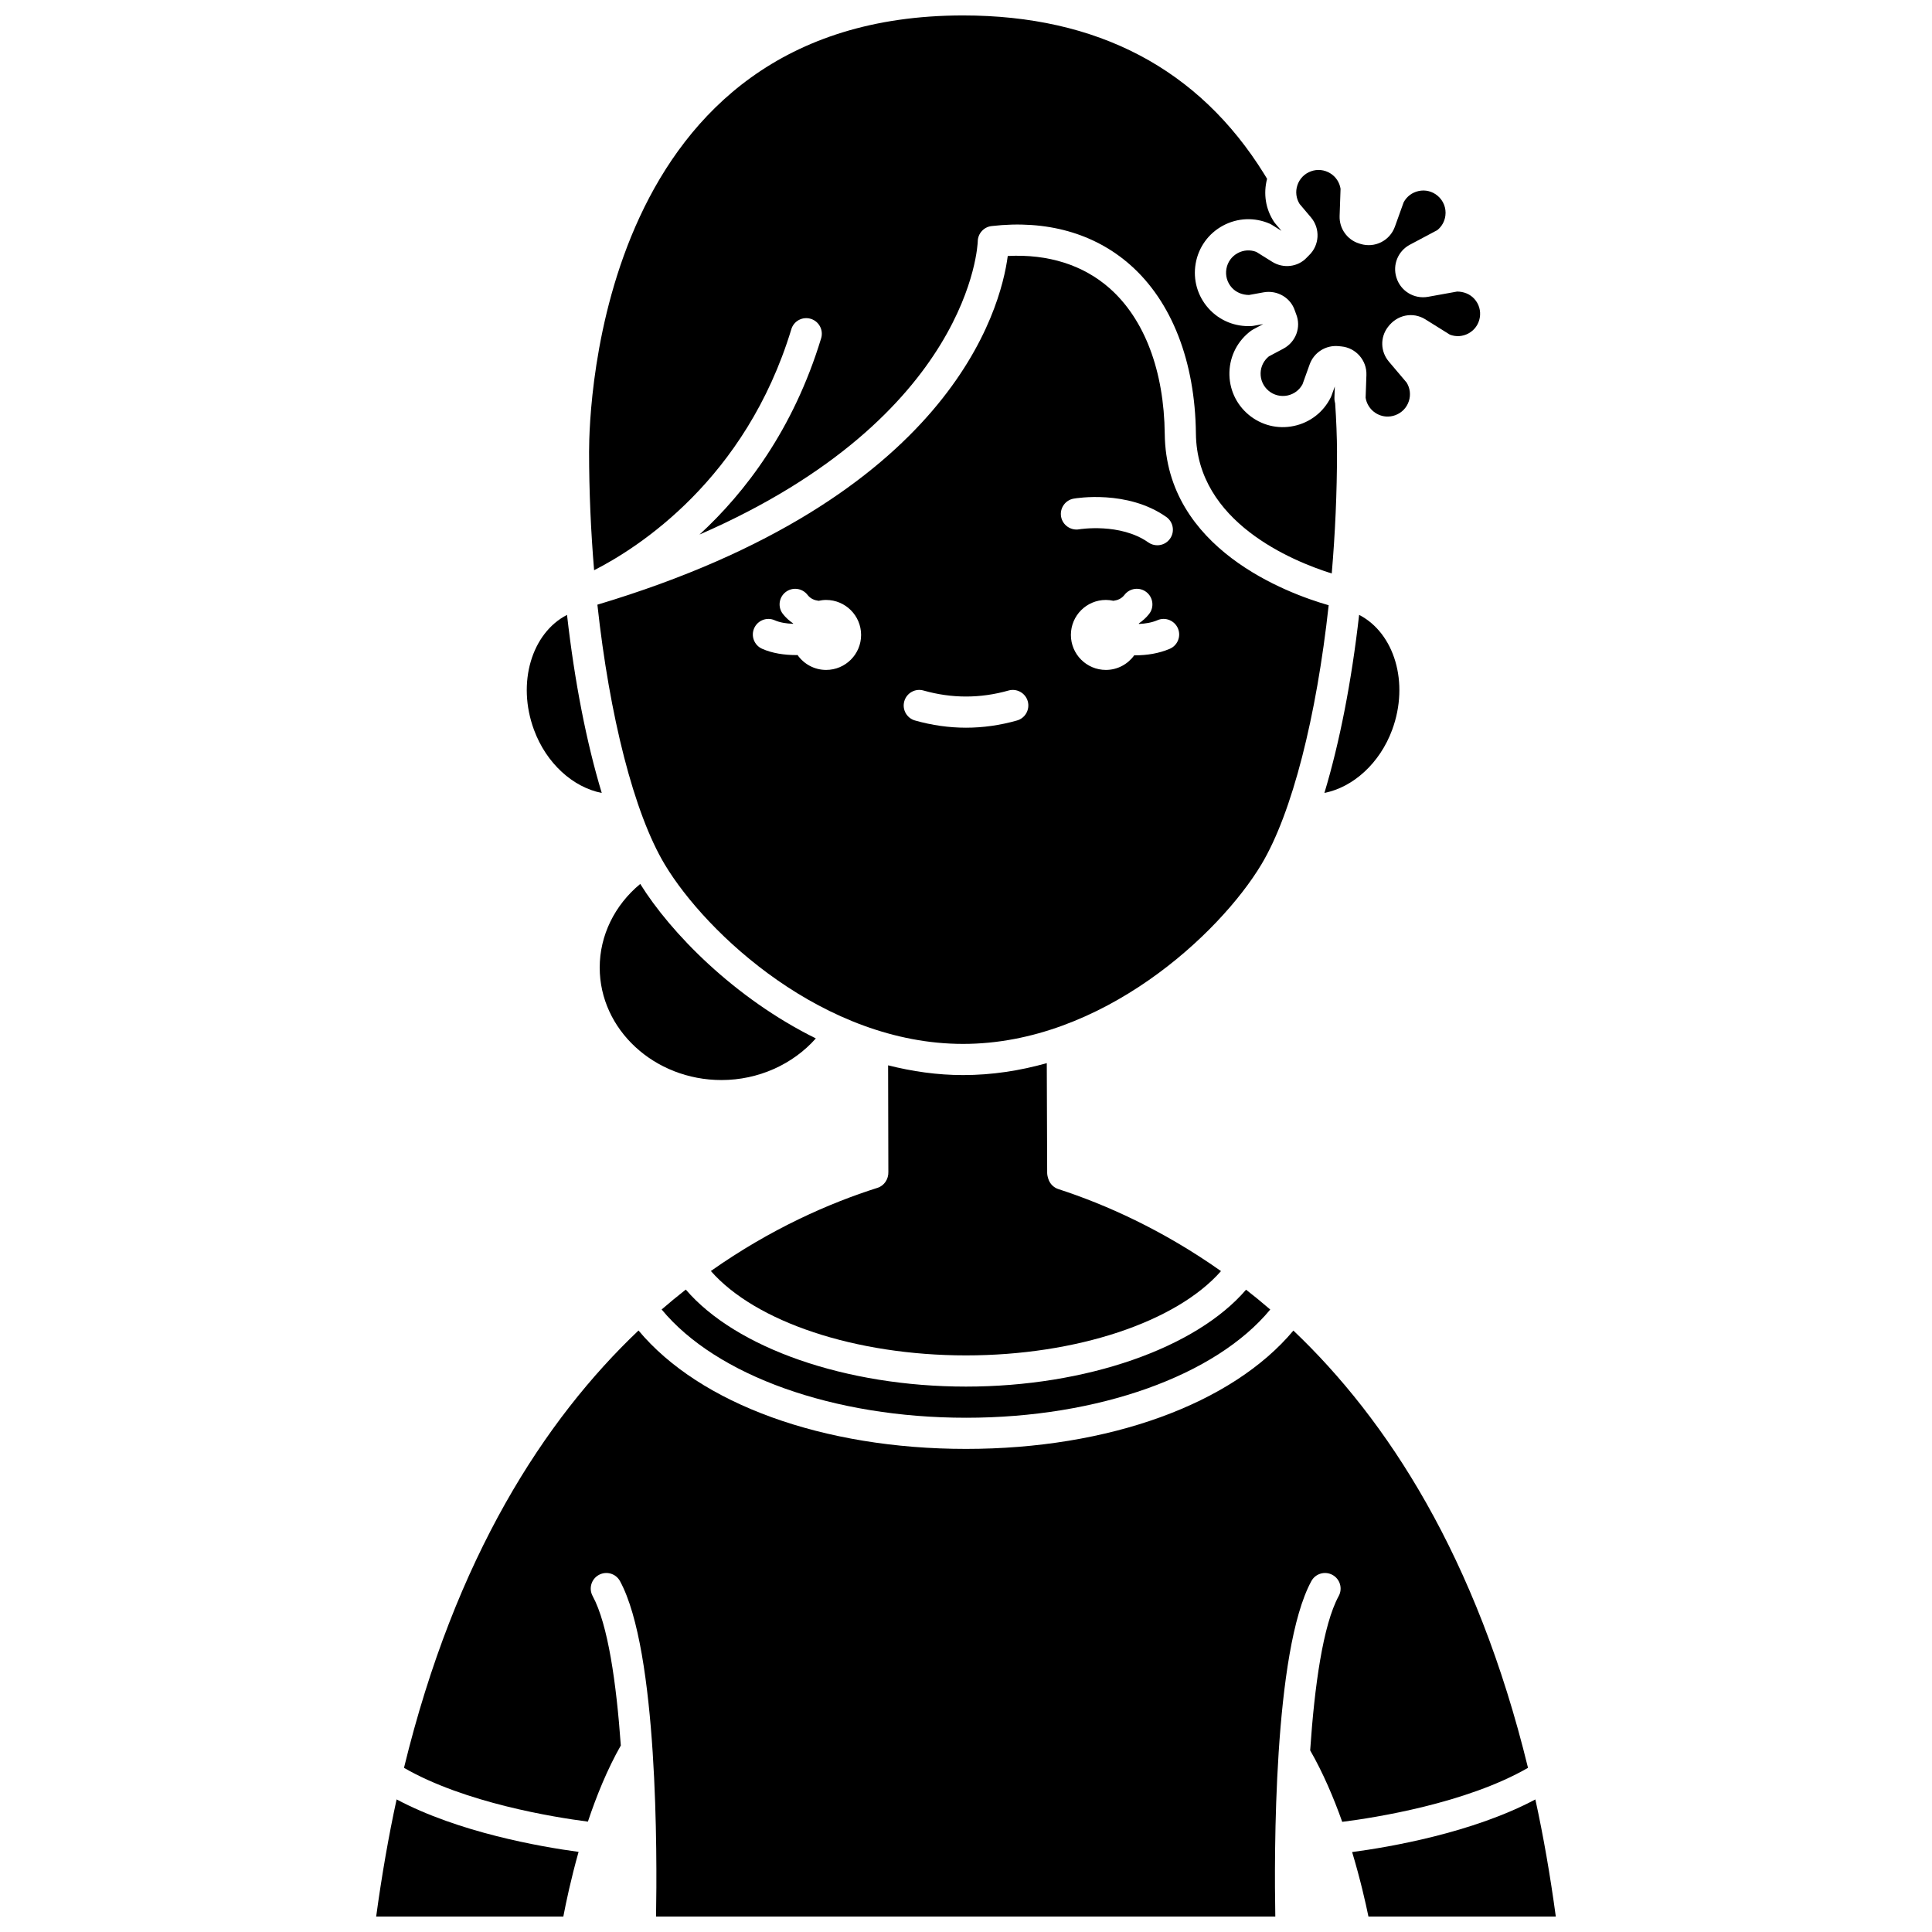 <?xml version="1.0" encoding="UTF-8"?>
<!-- Uploaded to: ICON Repo, www.svgrepo.com, Generator: ICON Repo Mixer Tools -->
<svg width="800px" height="800px" version="1.1" viewBox="144 144 512 512" xmlns="http://www.w3.org/2000/svg">
 <defs>
  <clipPath id="d">
   <path d="m243 620h55v31.902h-55z"/>
  </clipPath>
  <clipPath id="c">
   <path d="m251 496h298v155.9h-298z"/>
  </clipPath>
  <clipPath id="b">
   <path d="m502 620h55v31.902h-55z"/>
  </clipPath>
  <clipPath id="a">
   <path d="m300 148.09h199v147.91h-199z"/>
  </clipPath>
 </defs>
 <path d="m490.32 212.25c-2.328 2.508-6.191 3-9.176 1.129l-4.203-2.621c-1.617-0.625-3.387-0.508-4.914 0.309-1.609 0.863-2.711 2.387-3.019 4.188-0.312 1.801 0.207 3.606 1.426 4.965 1.172 1.301 2.828 1.938 4.574 1.953l3.898-0.707c3.613-0.633 7.144 1.449 8.25 4.863 0.094 0.281 0.207 0.602 0.332 0.91 1.395 3.465-0.062 7.398-3.383 9.164l-3.84 2.043c-1.344 1.086-2.141 2.676-2.188 4.41-0.055 1.82 0.719 3.535 2.117 4.707 1.398 1.172 3.231 1.613 5.008 1.25 1.719-0.363 3.164-1.449 3.984-2.988l1.887-5.254c1.141-3.184 4.285-5.16 7.652-4.84l0.742 0.074h0.004c3.867 0.375 6.785 3.703 6.644 7.586l-0.211 6.019c0.43 2.695 2.664 4.769 5.41 4.973 0.863 0.055 1.66-0.062 2.461-0.355 1.711-0.625 3.016-1.977 3.582-3.711 0.547-1.668 0.328-3.461-0.594-4.938l-4.699-5.551c-2.234-2.641-2.344-6.398-0.273-9.133 2.426-3.297 6.648-4.117 9.934-2.07l6.504 4.059c1.609 0.625 3.391 0.508 4.91-0.312 1.609-0.863 2.711-2.387 3.019-4.188 0.312-1.797-0.207-3.606-1.426-4.961-1.172-1.305-2.82-1.938-4.574-1.957l-7.758 1.402c-3.652 0.629-7.199-1.516-8.312-5.047-0.012-0.043-0.023-0.082-0.039-0.121-1.035-3.363 0.453-6.984 3.566-8.637l7.285-3.875c1.188-0.957 1.945-2.312 2.141-3.832 0.262-2.012-0.516-3.988-2.07-5.285-1.398-1.172-3.223-1.637-5.008-1.246-1.719 0.363-3.16 1.449-3.981 2.988l-2.328 6.481c-1.34 3.707-5.328 5.707-9.102 4.551-0.012-0.004-0.379-0.121-0.391-0.125-3.144-0.973-5.269-3.973-5.148-7.289l0.25-7.207c-0.27-1.695-1.25-3.184-2.727-4.094-1.551-0.957-3.422-1.156-5.137-0.523-1.715 0.625-3.019 1.977-3.586 3.711-0.547 1.668-0.328 3.461 0.598 4.938l3.019 3.57c2.496 2.949 2.269 7.352-0.516 10.023-0.23 0.219-0.418 0.41-0.598 0.602z"/>
 <path d="m400 519.72c35.117 0 66.168-11.168 80.629-28.68-2.137-1.848-4.273-3.59-6.41-5.258-13.281 15.477-42.383 25.68-74.223 25.68-31.859 0-60.98-10.211-74.254-25.711-2.137 1.668-4.266 3.438-6.402 5.273 14.465 17.523 45.531 28.695 80.66 28.695z"/>
 <path d="m376.57 458.78c-12.695 4.023-28.211 10.793-44.184 22.051 11.824 13.492 38.301 22.363 67.609 22.363 29.293 0 55.754-8.867 67.586-22.34-15.586-10.996-30.695-17.699-43.094-21.73-1.129-0.367-2.043-1.207-2.516-2.297-0.219-0.512-0.453-1.352-0.457-1.906l-0.105-29.18c-7.106 2.004-14.535 3.164-22.191 3.164-6.832 0-13.461-0.969-19.859-2.586l0.066 28.281c0.059 1.836-1.07 3.621-2.856 4.18z"/>
 <path d="m313.67 378.25c-6.785 5.617-10.742 13.645-10.742 22.168 0 16.43 14.484 29.805 32.277 29.805 9.762 0 18.922-4.156 25-11.031-21.637-10.688-38.504-28.027-46.535-40.941z"/>
 <path d="m303.47 354.14c-4.039-13.344-7.211-29.555-9.203-47.191-9.363 4.832-13.34 18-8.77 30.426 3.289 8.957 10.379 15.281 17.973 16.766z"/>
 <g clip-path="url(#d)">
  <path d="m243.69 651.9h49.602c0.699-3.688 2.012-9.945 4.039-17.133-10.285-1.387-31.805-5.172-48.227-13.906-2.121 9.762-3.926 20.117-5.414 31.039z"/>
 </g>
 <g clip-path="url(#c)">
  <path d="m486.76 496.62c-16.254 19.438-48.898 31.355-86.762 31.355-37.887 0-70.543-11.926-86.789-31.379-24.863 23.609-48.531 59.973-62.148 115.9 16.102 9.293 39.777 13.098 48.738 14.254 2.281-6.828 5.16-13.922 8.723-20.18-1.172-16.508-3.402-32.133-7.465-39.602-1.094-2.004-0.352-4.512 1.648-5.602 2.016-1.098 4.519-0.352 5.602 1.648 10.078 18.508 9.84 73.047 9.551 88.887h164.11c-0.293-15.836-0.527-70.375 9.551-88.887 1.086-2 3.586-2.746 5.602-1.648 2 1.09 2.742 3.598 1.648 5.602-4.172 7.664-6.414 23.918-7.562 40.895 3.418 5.953 6.231 12.57 8.496 18.945 8.617-1.09 32.867-4.883 49.234-14.316-13.641-55.93-37.348-92.281-62.18-115.88z"/>
 </g>
 <g clip-path="url(#b)">
  <path d="m550.89 620.87c-16.711 8.883-38.746 12.641-48.562 13.945 2.164 7.184 3.57 13.422 4.324 17.09h49.652c-1.48-10.922-3.285-21.281-5.414-31.035z"/>
 </g>
 <g clip-path="url(#a)">
  <path d="m353.71 231.24c0.664-2.18 2.949-3.41 5.152-2.75 2.18 0.664 3.41 2.973 2.75 5.152-7.359 24.211-20.145 40.891-32.234 52.02 72.105-31.41 73.727-77.164 73.734-77.691 0.027-2.074 1.598-3.824 3.66-4.059 14.531-1.684 27.23 1.891 36.746 10.285 11.027 9.723 17.207 25.609 17.41 44.727 0.246 23.41 25.504 33.754 35.996 37.055 0.906-10.527 1.398-21.398 1.398-32.266 0-3.461-0.207-8.816-0.488-12.734 0-0.012 0.004-0.02 0.004-0.031-0.055-0.301-0.148-0.586-0.184-0.891-0.02-0.199-0.027-0.406-0.02-0.602l0.102-3.035-0.875 2.441c-0.055 0.145-0.113 0.289-0.188 0.43-1.934 3.922-5.496 6.691-9.773 7.594-4.305 0.914-8.664-0.191-12.016-2.988-3.356-2.809-5.203-6.926-5.074-11.293 0.133-4.375 2.231-8.367 5.754-10.969 0.16-0.121 0.336-0.227 0.512-0.32l2.684-1.434-2.551 0.461c-0.152 0.027-0.305 0.047-0.457 0.059-4.398 0.262-8.543-1.414-11.469-4.664-2.922-3.254-4.172-7.594-3.418-11.906 0.754-4.312 3.391-7.969 7.246-10.043 3.848-2.07 8.355-2.258 12.375-0.508 0.184 0.082 0.363 0.176 0.531 0.281l2.59 1.617-1.68-1.988c-0.098-0.117-0.195-0.242-0.277-0.367-2.269-3.398-2.891-7.516-1.863-11.434l-0.777-1.281c-17.289-27.867-44.145-42.016-79.793-42.016-96.328 0-99.109 103.79-99.109 115.63 0 10.566 0.477 21.137 1.332 31.395 11.574-5.894 40.16-24.016 52.27-63.875z"/>
 </g>
 <path d="m452.67 259.02c-0.176-16.75-5.367-30.465-14.613-38.625-7-6.172-16.25-9.105-26.992-8.555-1.891 14.277-15.254 64.395-108.75 92.406 3.203 29.422 9.672 55.207 17.855 68.848 11.031 18.391 42.25 47.551 79.051 47.551 36.805 0 68.023-29.168 79.051-47.551 8.172-13.617 14.633-39.34 17.84-68.699-11.031-3.164-43.113-14.98-43.441-45.375zm-89.742 62.516c-3.137 0-5.898-1.57-7.578-3.953-0.125 0-0.242 0.02-0.367 0.02-3.117 0-6.348-0.48-9.027-1.676-2.082-0.934-3.016-3.375-2.086-5.457 0.93-2.078 3.356-3.023 5.457-2.086 1.355 0.602 3.098 0.871 4.844 0.934 0.012-0.031 0.02-0.066 0.031-0.098-1.012-0.707-1.957-1.512-2.746-2.539-1.391-1.809-1.051-4.398 0.762-5.789s4.402-1.039 5.789 0.762c0.789 1.023 1.82 1.418 2.93 1.566 0.645-0.141 1.305-0.227 1.992-0.227 5.121 0 9.273 4.156 9.273 9.273s-4.152 9.27-9.273 9.27zm50.586 13.402c-4.477 1.273-9.023 1.91-13.512 1.91s-9.035-0.641-13.512-1.91c-2.191-0.621-3.469-2.902-2.844-5.098 0.621-2.195 2.914-3.481 5.098-2.844 7.488 2.121 15.043 2.121 22.527 0 2.172-0.629 4.481 0.648 5.098 2.844 0.609 2.195-0.66 4.477-2.856 5.098zm11.684-54.027c-0.387-2.242 1.105-4.379 3.348-4.769 0.582-0.102 14.23-2.406 24.531 4.856 1.863 1.312 2.312 3.891 0.996 5.758-0.801 1.141-2.082 1.746-3.379 1.746-0.82 0-1.652-0.246-2.375-0.754-7.457-5.254-18.242-3.492-18.348-3.473-2.215 0.375-4.383-1.117-4.773-3.363zm28.781 35.039c-2.875 1.23-6.09 1.719-9.129 1.719-0.09 0-0.172-0.012-0.262-0.012-1.68 2.34-4.414 3.879-7.516 3.879-5.121 0-9.273-4.156-9.273-9.273 0-5.121 4.156-9.273 9.273-9.273 0.684 0 1.352 0.086 1.996 0.227 1.105-0.148 2.144-0.547 2.93-1.566 1.391-1.809 3.984-2.152 5.789-0.762 1.805 1.391 2.152 3.984 0.762 5.789-0.793 1.031-1.734 1.836-2.746 2.543 0.016 0.043 0.023 0.086 0.043 0.133 1.664-0.074 3.379-0.348 4.894-0.996 2.082-0.914 4.523 0.074 5.422 2.168 0.895 2.098-0.082 4.535-2.184 5.426z"/>
 <path d="m512.95 337.38c4.57-12.43 0.59-25.602-8.77-30.434-1.996 17.637-5.168 33.848-9.199 47.188 7.562-1.492 14.676-7.805 17.969-16.754z"/>
</svg>